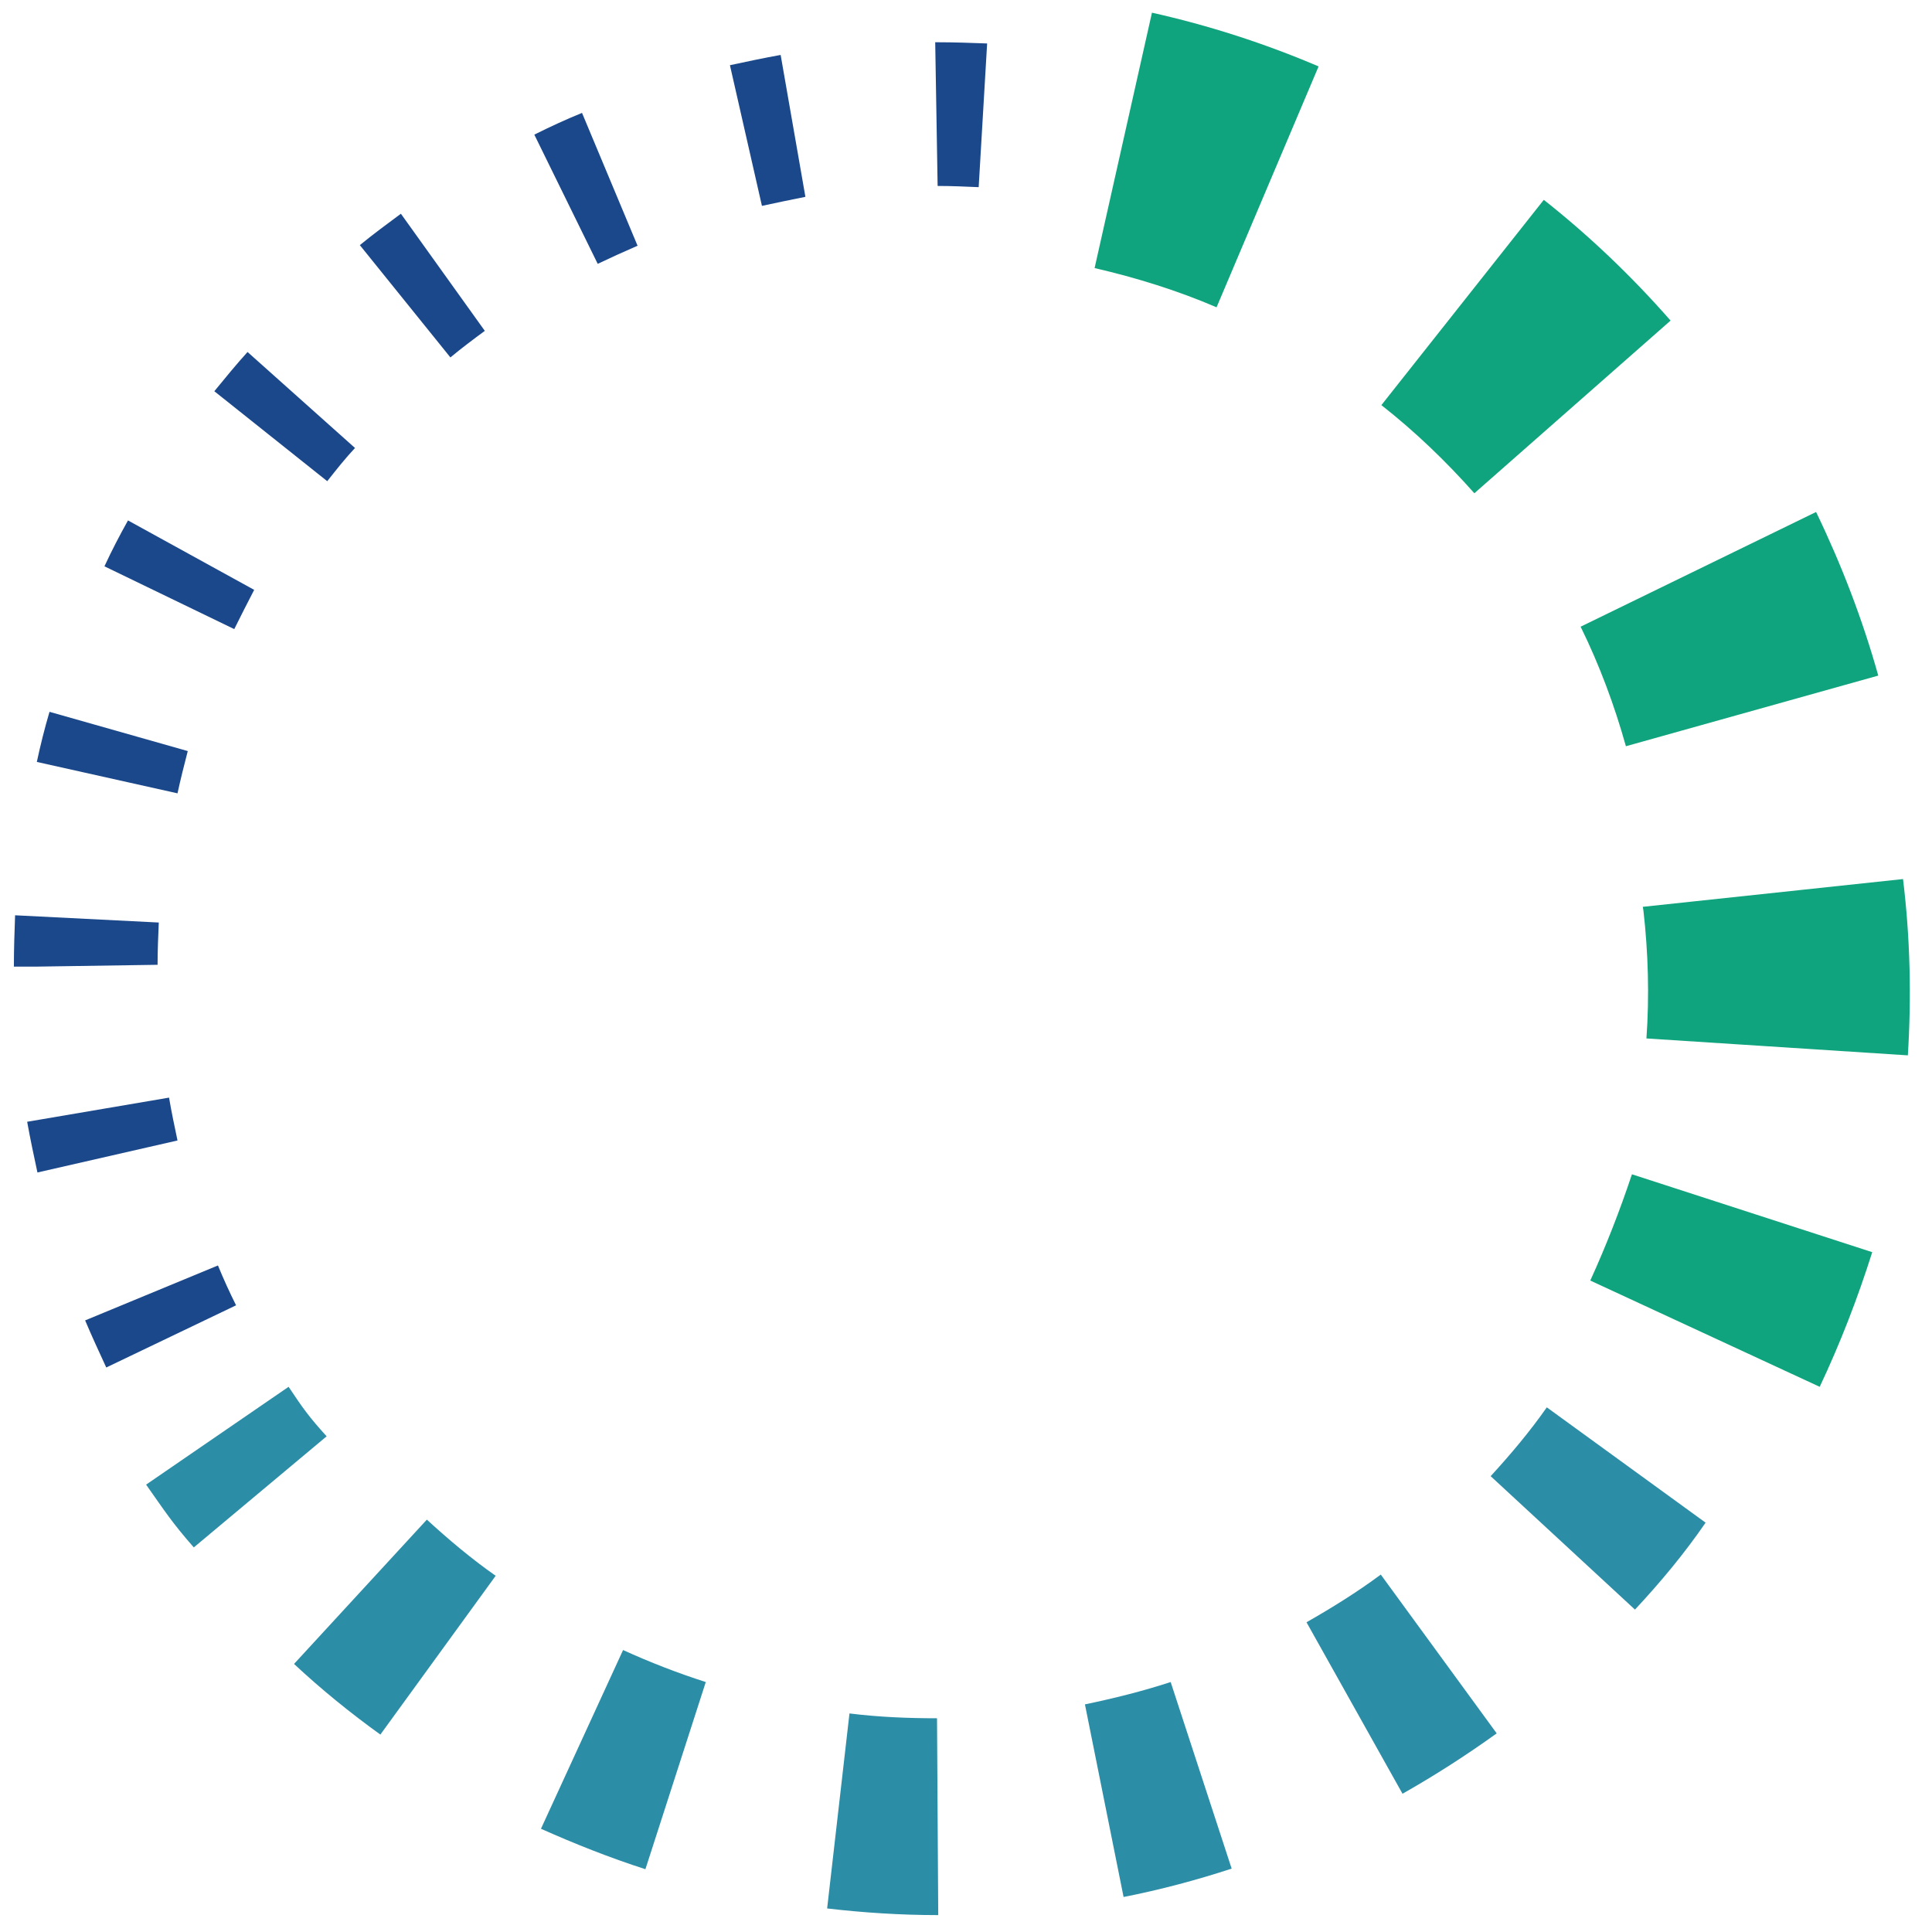 <?xml version="1.0" encoding="utf-8"?>
<!-- Generator: Adobe Illustrator 26.0.1, SVG Export Plug-In . SVG Version: 6.00 Build 0)  -->
<svg version="1.1" id="Layer_1" xmlns="http://www.w3.org/2000/svg" xmlns:xlink="http://www.w3.org/1999/xlink" x="0px" y="0px"
	 width="32px" height="32px" viewBox="0 0 32 32" style="enable-background:new 0 0 32 32;" xml:space="preserve">
<style type="text/css">
	.st0{fill:#10A47E;}
	.st1{fill:#1B488A;}
	.st2{fill:#2B8DA6;}
</style>
<g>
	<path class="st0" d="M31.6,17.48l-4.33-0.28c0.05-0.7,0.03-1.42-0.05-2.12l-0.01-0.06l4.31-0.46
		C31.64,15.54,31.66,16.52,31.6,17.48z"/>
	<path class="st0" d="M26.93,12.36c-0.19-0.68-0.44-1.35-0.75-1.98l3.9-1.9c0.42,0.87,0.77,1.78,1.03,2.71L26.93,12.36z"/>
	<path class="st0" d="M24.42,8.17c-0.47-0.53-0.98-1.02-1.54-1.46l2.69-3.4c0.76,0.6,1.46,1.27,2.1,2L24.42,8.17z"/>
	<path class="st0" d="M20.15,5.09c-0.65-0.28-1.33-0.49-2.02-0.65l0.95-4.23c0.94,0.21,1.87,0.51,2.76,0.89L20.15,5.09z"/>
	<path class="st1" d="M1.76,22.65c-0.12-0.26-0.24-0.52-0.35-0.78l2.2-0.91c0.09,0.22,0.19,0.44,0.3,0.66L1.76,22.65z"/>
	<path class="st1" d="M0.62,19.42c-0.06-0.28-0.12-0.56-0.17-0.84l2.35-0.4c0.04,0.24,0.09,0.47,0.14,0.71L0.62,19.42z"/>
	<path class="st1" d="M0.62,16.01l-0.39,0c0-0.3,0.01-0.57,0.02-0.85l2.38,0.12c-0.01,0.23-0.02,0.46-0.02,0.7L0.62,16.01z"/>
	<path class="st1" d="M2.94,13.14l-2.33-0.52c0.06-0.28,0.13-0.56,0.21-0.83l2.29,0.65C3.05,12.67,2.99,12.91,2.94,13.14z"/>
	<path class="st1" d="M3.88,10.42L1.73,9.38c0.12-0.26,0.25-0.51,0.39-0.76l2.09,1.15C4.1,9.98,3.99,10.2,3.88,10.42z"/>
	<path class="st1" d="M5.42,7.97L3.55,6.48C3.73,6.26,3.91,6.04,4.1,5.83l1.78,1.59C5.72,7.59,5.57,7.78,5.42,7.97z"/>
	<path class="st1" d="M7.46,5.92L5.96,4.06c0.22-0.18,0.45-0.35,0.68-0.52l1.39,1.94C7.84,5.62,7.64,5.77,7.46,5.92z"/>
	<path class="st1" d="M9.9,4.37L8.85,2.23C9.11,2.1,9.37,1.98,9.64,1.87l0.92,2.2C10.33,4.17,10.11,4.27,9.9,4.37z"/>
	<path class="st1" d="M12.62,3.41l-0.53-2.33c0.28-0.06,0.56-0.12,0.84-0.17l0.41,2.35C13.09,3.31,12.85,3.36,12.62,3.41z"/>
	<path class="st1" d="M16.21,3.1c-0.23-0.01-0.45-0.02-0.68-0.02L15.49,0.7h0.05c0.27,0,0.54,0.01,0.81,0.02L16.21,3.1z"/>
	<path class="st2" d="M15.54,31.72h-0.01c-0.61,0-1.23-0.04-1.83-0.11l0.37-3.23c0.48,0.06,0.97,0.08,1.45,0.08L15.54,31.72z"/>
	<path class="st2" d="M18.61,31.42l-0.64-3.19c0.48-0.1,0.96-0.22,1.42-0.37l1.01,3.09C19.82,31.14,19.22,31.3,18.61,31.42z"/>
	<path class="st2" d="M10.69,30.96c-0.59-0.19-1.17-0.42-1.73-0.67l1.36-2.96c0.44,0.2,0.9,0.38,1.37,0.53L10.69,30.96z"/>
	<path class="st2" d="M23.23,29.71l-1.59-2.84c0.42-0.24,0.84-0.5,1.23-0.79l1.92,2.63C24.29,29.07,23.76,29.41,23.23,29.71z"/>
	<path class="st2" d="M6.3,28.73c-0.5-0.36-0.98-0.75-1.43-1.17l2.2-2.39c0.36,0.33,0.74,0.65,1.14,0.93L6.3,28.73z"/>
	<path class="st2" d="M27.08,26.66l-2.39-2.21c0.33-0.36,0.65-0.74,0.93-1.14l2.63,1.91C27.9,25.73,27.5,26.21,27.08,26.66z"/>
	<path class="st2" d="M3.21,25.63c-0.36-0.41-0.48-0.6-0.79-1.04l2.36-1.62c0.24,0.36,0.34,0.5,0.63,0.82L3.21,25.63z"/>
	<path class="st0" d="M30.14,22.97l-3.8-1.76c0.26-0.57,0.49-1.16,0.69-1.76l3.98,1.29C30.77,21.5,30.48,22.25,30.14,22.97z"/>
</g>
</svg>
